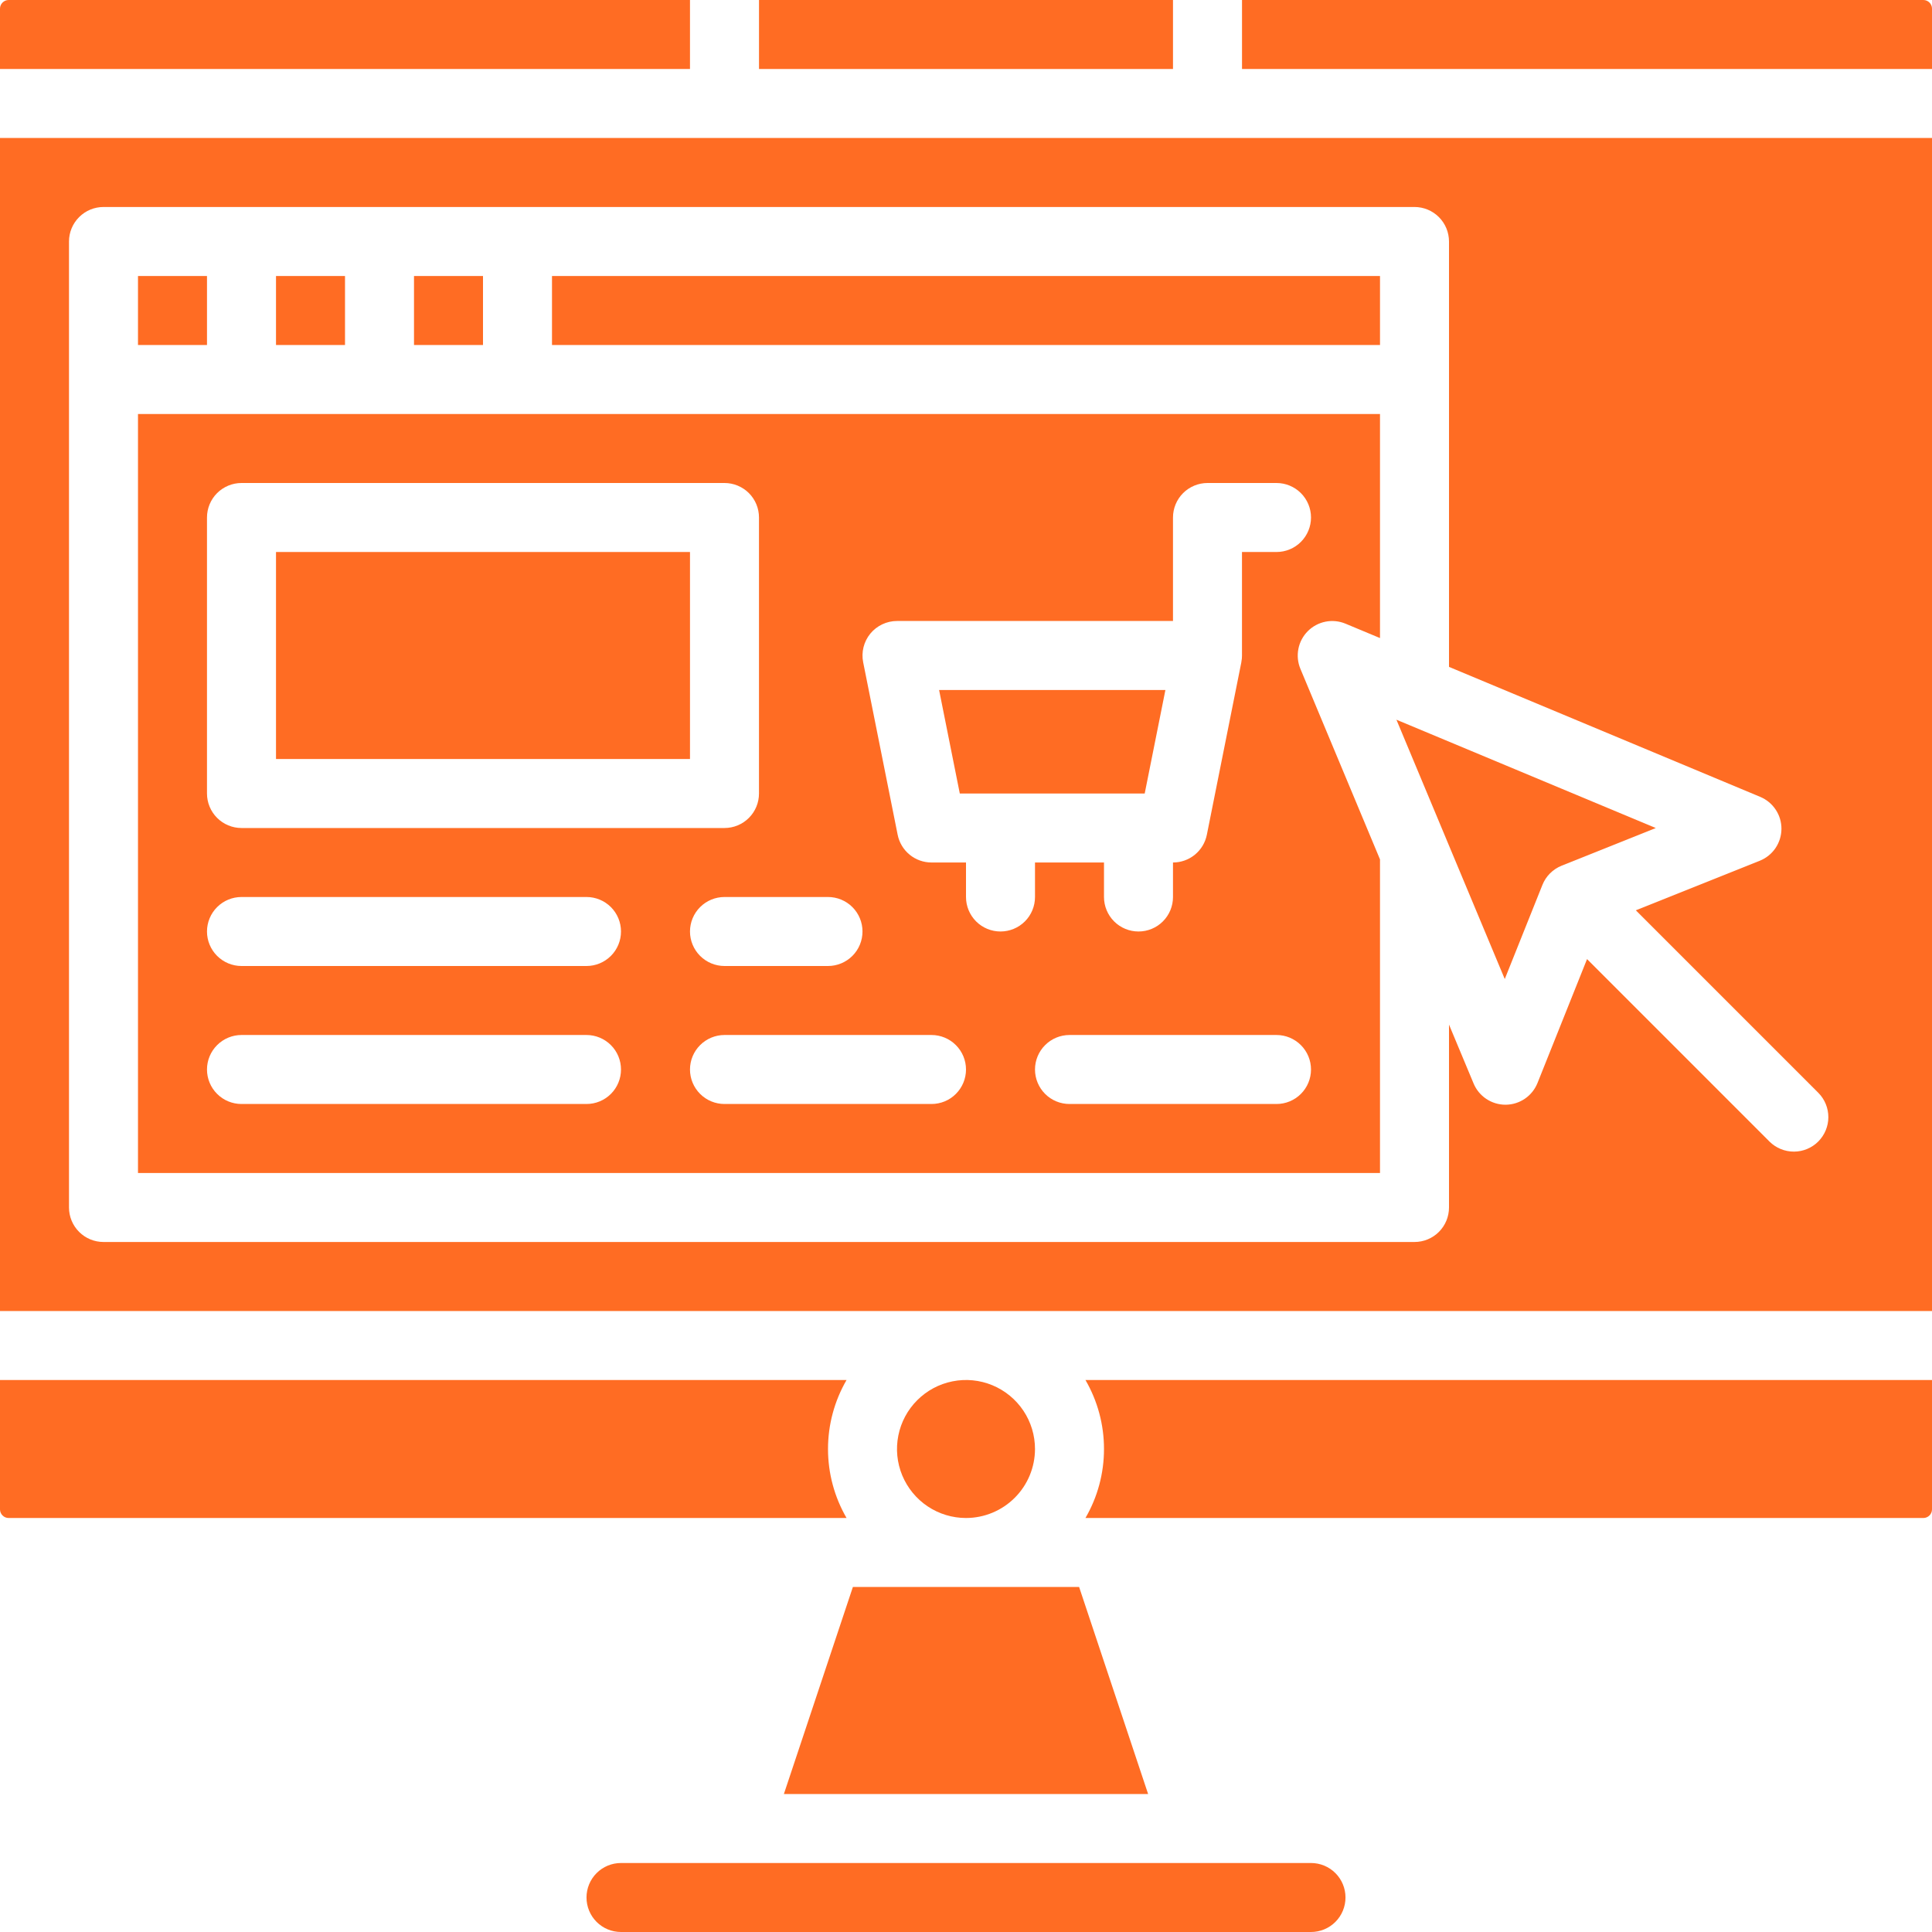 <svg width="80" height="80" viewBox="0 0 80 80" fill="none" xmlns="http://www.w3.org/2000/svg">
<path d="M20 11.429H17.143V14.286H20V11.429Z" fill="#FF6C23"/>
<path d="M8.571 11.429H5.714V14.286H8.571V11.429Z" fill="#FF6C23"/>
<path d="M45.714 60C45.715 61.004 45.45 61.989 44.946 62.857H79.643C79.738 62.857 79.828 62.819 79.895 62.752C79.962 62.685 80 62.595 80 62.5V57.143H44.946C45.45 58.011 45.715 58.996 45.714 60V60Z" fill="#FF6C23"/>
<path d="M47.4 32.857L48.257 28.571H38.886L39.743 32.857H47.4Z" fill="#FF6C23"/>
<path d="M54.286 77.143H49.528H49.523H49.519H25.714C25.335 77.143 24.972 77.293 24.704 77.561C24.436 77.829 24.286 78.192 24.286 78.571C24.286 78.95 24.436 79.314 24.704 79.582C24.972 79.85 25.335 80 25.714 80H54.286C54.665 80 55.028 79.85 55.296 79.582C55.564 79.314 55.714 78.95 55.714 78.571C55.714 78.192 55.564 77.829 55.296 77.561C55.028 77.293 54.665 77.143 54.286 77.143Z" fill="#FF6C23"/>
<path d="M28.571 0H0.357C0.262 0 0.172 0.038 0.105 0.105C0.038 0.172 0 0.262 0 0.357V2.857H28.571V0Z" fill="#FF6C23"/>
<path d="M48.571 0H31.429V2.857H48.571V0Z" fill="#FF6C23"/>
<path d="M42.857 60C42.857 59.435 42.69 58.883 42.376 58.413C42.062 57.943 41.615 57.577 41.093 57.36C40.571 57.144 39.997 57.087 39.443 57.198C38.888 57.308 38.379 57.58 37.98 57.98C37.58 58.379 37.308 58.888 37.198 59.443C37.087 59.997 37.144 60.571 37.36 61.093C37.577 61.615 37.943 62.062 38.413 62.376C38.883 62.69 39.435 62.857 40 62.857C40.758 62.856 41.484 62.555 42.019 62.019C42.555 61.484 42.856 60.758 42.857 60V60Z" fill="#FF6C23"/>
<path d="M35.054 62.857C34.551 61.989 34.286 61.004 34.286 60C34.286 58.996 34.551 58.011 35.054 57.143H0V62.5C0 62.595 0.038 62.685 0.105 62.752C0.172 62.819 0.262 62.857 0.357 62.857H35.054Z" fill="#FF6C23"/>
<path d="M32.459 74.286H47.541L44.684 65.714H35.316L32.459 74.286Z" fill="#FF6C23"/>
<path d="M14.286 11.429H11.429V14.286H14.286V11.429Z" fill="#FF6C23"/>
<path d="M57.143 11.429H22.857V14.286H57.143V11.429Z" fill="#FF6C23"/>
<path d="M59.889 34.748L62.309 40.54L63.868 36.643C63.94 36.463 64.047 36.299 64.184 36.163C64.321 36.026 64.485 35.918 64.665 35.846L68.562 34.287L58.028 29.887L58.005 29.878L57.823 29.801L59.886 34.74L59.889 34.748Z" fill="#FF6C23"/>
<path d="M15.714 17.143H5.714V48.571H57.143V35.586L53.846 27.693C53.737 27.432 53.709 27.144 53.764 26.866C53.818 26.589 53.955 26.334 54.155 26.133C54.355 25.933 54.61 25.797 54.888 25.742C55.165 25.687 55.453 25.716 55.714 25.825L57.143 26.421V17.143H15.714ZM24.286 45.714H10C9.621 45.714 9.258 45.564 8.99 45.296C8.722 45.028 8.571 44.665 8.571 44.286C8.571 43.907 8.722 43.543 8.99 43.276C9.258 43.008 9.621 42.857 10 42.857H24.286C24.665 42.857 25.028 43.008 25.296 43.276C25.564 43.543 25.714 43.907 25.714 44.286C25.714 44.665 25.564 45.028 25.296 45.296C25.028 45.564 24.665 45.714 24.286 45.714ZM24.286 40H10C9.621 40 9.258 39.849 8.99 39.581C8.722 39.314 8.571 38.95 8.571 38.571C8.571 38.193 8.722 37.829 8.99 37.561C9.258 37.293 9.621 37.143 10 37.143H24.286C24.665 37.143 25.028 37.293 25.296 37.561C25.564 37.829 25.714 38.193 25.714 38.571C25.714 38.95 25.564 39.314 25.296 39.581C25.028 39.849 24.665 40 24.286 40ZM38.571 45.714H30C29.621 45.714 29.258 45.564 28.99 45.296C28.722 45.028 28.571 44.665 28.571 44.286C28.571 43.907 28.722 43.543 28.99 43.276C29.258 43.008 29.621 42.857 30 42.857H38.571C38.95 42.857 39.314 43.008 39.581 43.276C39.849 43.543 40 43.907 40 44.286C40 44.665 39.849 45.028 39.581 45.296C39.314 45.564 38.95 45.714 38.571 45.714ZM54.286 44.286C54.286 44.665 54.135 45.028 53.867 45.296C53.599 45.564 53.236 45.714 52.857 45.714H44.286C43.907 45.714 43.543 45.564 43.276 45.296C43.008 45.028 42.857 44.665 42.857 44.286C42.857 43.907 43.008 43.543 43.276 43.276C43.543 43.008 43.907 42.857 44.286 42.857H52.857C53.236 42.857 53.599 43.008 53.867 43.276C54.135 43.543 54.286 43.907 54.286 44.286ZM36.038 26.237C36.172 26.074 36.341 25.942 36.532 25.852C36.723 25.761 36.931 25.714 37.143 25.714H48.571V21.428C48.571 21.05 48.722 20.686 48.99 20.418C49.258 20.151 49.621 20 50 20H52.857C53.236 20 53.599 20.151 53.867 20.418C54.135 20.686 54.286 21.05 54.286 21.428C54.286 21.807 54.135 22.171 53.867 22.439C53.599 22.707 53.236 22.857 52.857 22.857H51.428V27.143C51.428 27.168 51.426 27.193 51.425 27.219C51.424 27.238 51.424 27.256 51.422 27.275C51.418 27.322 51.411 27.367 51.402 27.412C51.402 27.416 51.402 27.419 51.401 27.423V27.425L51.399 27.435L49.973 34.566C49.908 34.89 49.733 35.181 49.477 35.391C49.222 35.6 48.902 35.714 48.571 35.714V37.143C48.571 37.522 48.421 37.885 48.153 38.153C47.885 38.421 47.522 38.571 47.143 38.571C46.764 38.571 46.401 38.421 46.133 38.153C45.865 37.885 45.714 37.522 45.714 37.143V35.714H42.857V37.143C42.857 37.522 42.707 37.885 42.439 38.153C42.171 38.421 41.807 38.571 41.428 38.571C41.05 38.571 40.686 38.421 40.418 38.153C40.151 37.885 40 37.522 40 37.143V35.714H38.571C38.241 35.714 37.921 35.6 37.666 35.391C37.41 35.181 37.235 34.89 37.17 34.566L35.742 27.423C35.7 27.216 35.706 27.002 35.757 26.797C35.808 26.592 35.904 26.401 36.038 26.237ZM35.714 38.571C35.714 38.95 35.564 39.314 35.296 39.581C35.028 39.849 34.664 40 34.286 40H30C29.621 40 29.258 39.849 28.99 39.581C28.722 39.314 28.571 38.95 28.571 38.571C28.571 38.193 28.722 37.829 28.99 37.561C29.258 37.293 29.621 37.143 30 37.143H34.286C34.664 37.143 35.028 37.293 35.296 37.561C35.564 37.829 35.714 38.193 35.714 38.571ZM31.428 21.428V32.857C31.428 33.236 31.278 33.599 31.01 33.867C30.742 34.135 30.379 34.286 30 34.286H10C9.621 34.286 9.258 34.135 8.99 33.867C8.722 33.599 8.571 33.236 8.571 32.857V21.428C8.571 21.05 8.722 20.686 8.99 20.418C9.258 20.151 9.621 20 10 20H30C30.379 20 30.742 20.151 31.01 20.418C31.278 20.686 31.428 21.05 31.428 21.428Z" fill="#FF6C23"/>
<path d="M28.571 22.857H11.429V31.429H28.571V22.857Z" fill="#FF6C23"/>
<path d="M30 5.714H0V54.286H80V5.714H30ZM60 10V27.614L72.888 32.997C73.149 33.106 73.373 33.291 73.529 33.528C73.686 33.765 73.768 34.042 73.766 34.326C73.763 34.61 73.677 34.886 73.517 35.121C73.357 35.355 73.131 35.536 72.868 35.642L67.736 37.694L75.296 45.254C75.561 45.522 75.709 45.885 75.708 46.262C75.707 46.639 75.556 47.001 75.29 47.268C75.023 47.535 74.661 47.685 74.284 47.686C73.906 47.687 73.544 47.539 73.275 47.274L65.716 39.714L63.664 44.846C63.558 45.109 63.377 45.335 63.143 45.495C62.908 45.655 62.632 45.742 62.348 45.744H62.337C62.055 45.744 61.78 45.66 61.545 45.504C61.311 45.348 61.127 45.126 61.019 44.866L60 42.426V50C60 50.379 59.849 50.742 59.582 51.01C59.314 51.278 58.95 51.428 58.571 51.428H4.286C3.907 51.428 3.543 51.278 3.276 51.01C3.008 50.742 2.857 50.379 2.857 50V10C2.857 9.621 3.008 9.258 3.276 8.99C3.543 8.722 3.907 8.571 4.286 8.571H58.571C58.95 8.571 59.314 8.722 59.582 8.99C59.849 9.258 60 9.621 60 10Z" fill="#FF6C23"/>
<path d="M79.643 0H51.429V2.857H80V0.357C80 0.262 79.962 0.172 79.895 0.105C79.828 0.038 79.738 0 79.643 0Z" fill="#FF6C23"/>
</svg>
